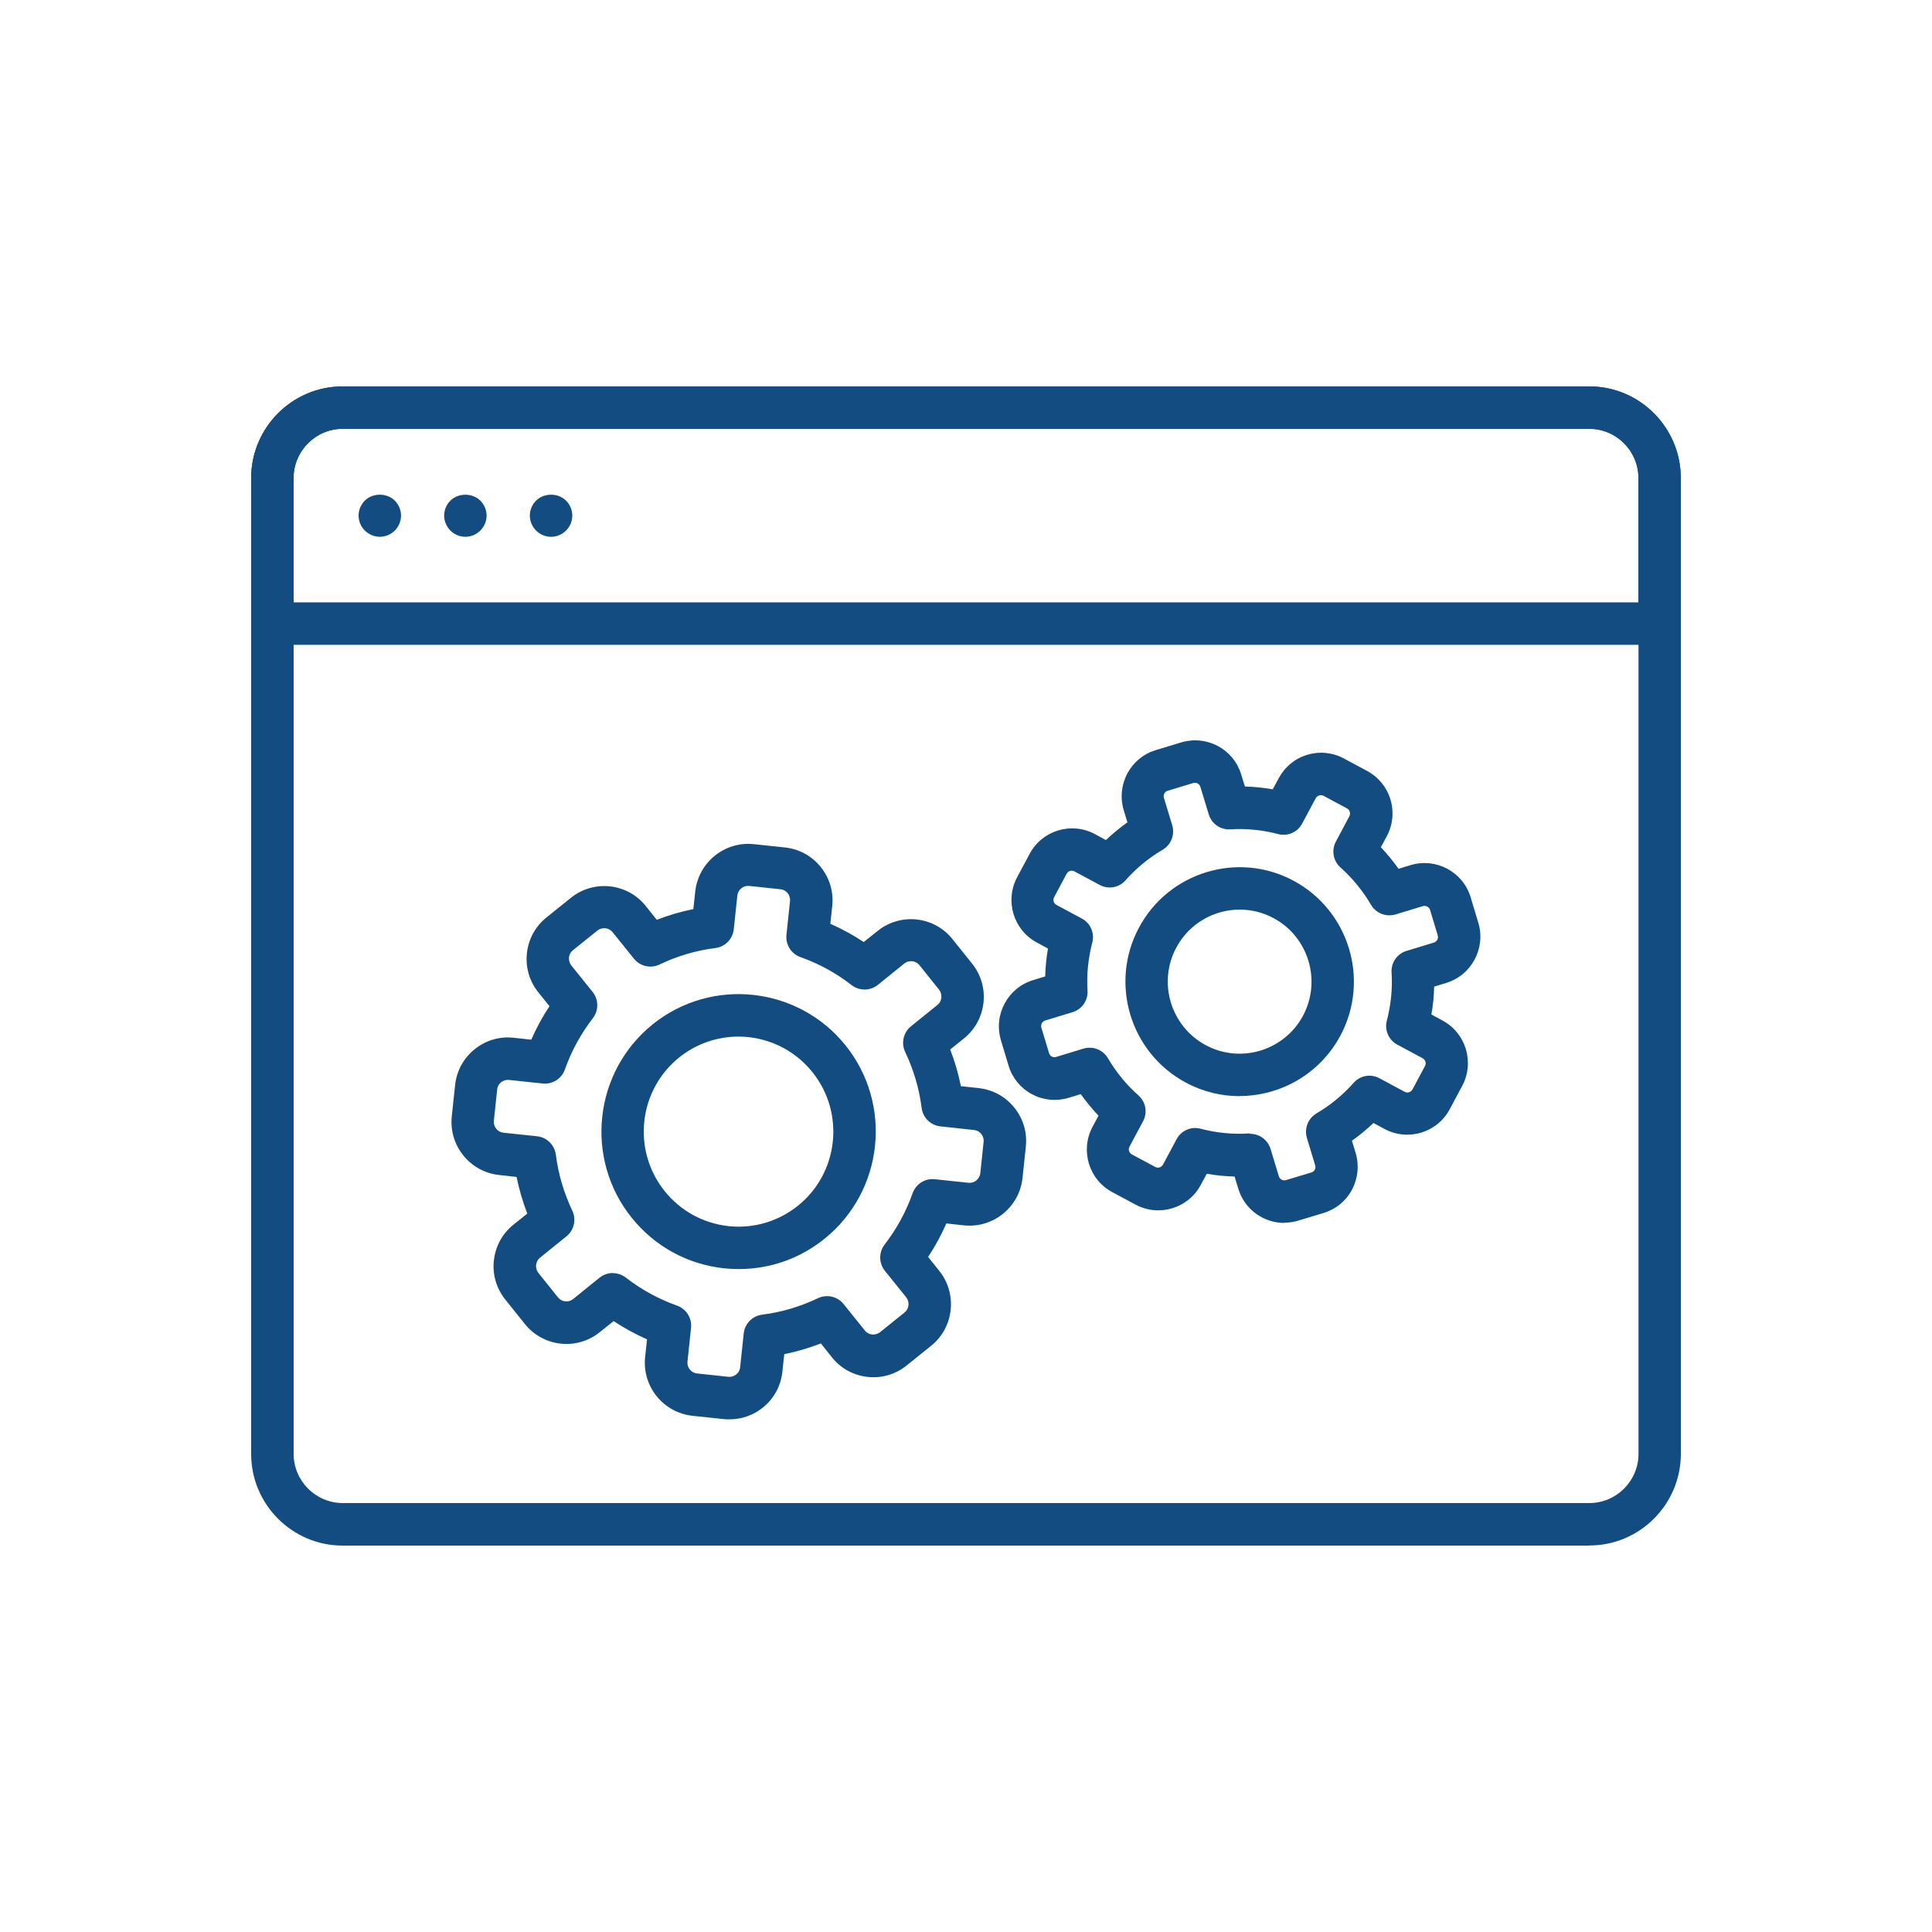 <svg width="80" height="80" viewBox="0 0 80 80" fill="none" xmlns="http://www.w3.org/2000/svg">
<path d="M65.809 64H14.192C12.101 64 10.4 62.296 10.4 60.206V19.794C10.4 17.704 12.101 16 14.192 16H65.814C67.9 16 69.6 17.704 69.6 19.794V60.201C69.6 62.291 67.9 63.995 65.814 63.995M14.192 17.757C13.073 17.757 12.159 18.672 12.159 19.794V60.201C12.159 61.322 13.073 62.238 14.192 62.238H65.814C66.933 62.238 67.847 61.322 67.847 60.201V19.794C67.847 18.672 66.933 17.757 65.814 17.757H14.192Z" fill="#134C80"/>
<path d="M68.719 26.7H11.277C10.791 26.7 10.4 26.308 10.4 25.821V19.794C10.4 17.704 12.101 16 14.187 16H65.809C67.895 16 69.595 17.704 69.595 19.794V25.821C69.595 26.308 69.204 26.7 68.719 26.7ZM12.154 24.943H67.842V19.794C67.842 18.672 66.928 17.757 65.809 17.757H14.187C13.067 17.757 12.154 18.672 12.154 19.794V24.938V24.943Z" fill="#134C80"/>
<path d="M15.73 22.228C15.497 22.228 15.275 22.133 15.106 21.969C14.943 21.805 14.848 21.577 14.848 21.349C14.848 21.122 14.943 20.889 15.106 20.73C15.434 20.402 16.02 20.402 16.348 20.73C16.511 20.895 16.606 21.122 16.606 21.349C16.606 21.577 16.511 21.805 16.348 21.969C16.184 22.133 15.957 22.228 15.724 22.228" fill="#134C80"/>
<path d="M22.816 22.228C22.584 22.228 22.362 22.133 22.198 21.969C22.035 21.805 21.939 21.577 21.939 21.349C21.939 21.122 22.035 20.889 22.198 20.73C22.526 20.402 23.112 20.402 23.439 20.73C23.603 20.895 23.698 21.122 23.698 21.349C23.698 21.577 23.603 21.81 23.439 21.969C23.276 22.133 23.049 22.228 22.821 22.228" fill="#134C80"/>
<path d="M19.273 22.228C19.04 22.228 18.813 22.133 18.649 21.969C18.486 21.805 18.391 21.578 18.391 21.35C18.391 21.122 18.486 20.89 18.649 20.731C18.977 20.403 19.563 20.403 19.89 20.731C20.054 20.895 20.149 21.122 20.149 21.35C20.149 21.578 20.054 21.805 19.89 21.969C19.727 22.133 19.5 22.228 19.273 22.228Z" fill="#134C80"/>
<path d="M30.595 52.549C30.389 52.549 30.183 52.538 29.977 52.517C28.466 52.353 27.114 51.612 26.159 50.427C24.194 47.982 24.579 44.395 27.019 42.421C29.459 40.452 33.04 40.839 35.009 43.283C36.974 45.728 36.589 49.316 34.149 51.289C33.129 52.115 31.888 52.549 30.595 52.549ZM30.579 42.923C29.713 42.923 28.841 43.209 28.118 43.791C26.433 45.151 26.164 47.633 27.526 49.326C28.186 50.147 29.121 50.654 30.162 50.771C31.202 50.882 32.226 50.58 33.045 49.924C34.73 48.564 34.999 46.083 33.636 44.389C32.86 43.426 31.725 42.923 30.573 42.923" fill="#134C80"/>
<path d="M30.199 58.772C30.12 58.772 30.041 58.772 29.961 58.761L28.668 58.624C27.463 58.492 26.587 57.407 26.713 56.195L26.793 55.459C26.312 55.248 25.847 54.994 25.409 54.703L24.834 55.163C23.888 55.925 22.505 55.777 21.739 54.83L20.925 53.814C20.556 53.353 20.387 52.782 20.45 52.195C20.514 51.607 20.799 51.083 21.258 50.713L21.834 50.253C21.644 49.761 21.496 49.252 21.39 48.734L20.662 48.654C19.457 48.522 18.581 47.437 18.707 46.226L18.845 44.929C18.908 44.342 19.193 43.818 19.653 43.448C20.112 43.077 20.683 42.908 21.269 42.971L21.998 43.051C22.209 42.569 22.462 42.103 22.753 41.664L22.293 41.093C21.924 40.633 21.755 40.061 21.818 39.474C21.881 38.886 22.167 38.362 22.626 37.992L23.64 37.177C24.585 36.415 25.974 36.563 26.735 37.51L27.194 38.087C27.685 37.897 28.192 37.748 28.71 37.643L28.789 36.913C28.921 35.706 30.009 34.828 31.213 34.955L32.507 35.092C33.093 35.156 33.616 35.441 33.985 35.902C34.355 36.362 34.524 36.934 34.461 37.521L34.382 38.251C34.862 38.463 35.327 38.717 35.765 39.008L36.341 38.548C37.286 37.786 38.675 37.934 39.435 38.881L40.249 39.897C40.618 40.357 40.787 40.929 40.724 41.516C40.661 42.103 40.375 42.627 39.916 42.998L39.346 43.458C39.536 43.95 39.684 44.458 39.789 44.977L40.523 45.056C41.109 45.12 41.632 45.406 42.002 45.866C42.372 46.326 42.541 46.898 42.477 47.485L42.34 48.782C42.208 49.988 41.125 50.866 39.916 50.739L39.187 50.66C38.976 51.142 38.722 51.607 38.432 52.046L38.892 52.623C39.652 53.57 39.504 54.962 38.559 55.724L37.545 56.539C37.085 56.909 36.515 57.079 35.929 57.015C35.343 56.952 34.82 56.666 34.45 56.206L33.991 55.629C33.5 55.819 32.993 55.968 32.475 56.073L32.396 56.804C32.333 57.391 32.047 57.915 31.588 58.285C31.192 58.603 30.711 58.772 30.209 58.772M25.377 52.718C25.567 52.718 25.758 52.782 25.916 52.904C26.56 53.401 27.273 53.793 28.034 54.062C28.419 54.2 28.657 54.581 28.615 54.983L28.467 56.38C28.44 56.624 28.62 56.846 28.863 56.872L30.157 57.01C30.315 57.026 30.431 56.957 30.484 56.915C30.537 56.872 30.632 56.777 30.648 56.613L30.796 55.216C30.838 54.809 31.155 54.491 31.556 54.438C32.359 54.338 33.135 54.105 33.869 53.756C34.239 53.581 34.677 53.681 34.931 53.999L35.813 55.094C35.913 55.221 36.045 55.253 36.114 55.258C36.182 55.264 36.314 55.258 36.441 55.163L37.455 54.348C37.645 54.195 37.677 53.914 37.524 53.719L36.642 52.623C36.388 52.306 36.383 51.856 36.631 51.533C37.128 50.888 37.518 50.178 37.788 49.411C37.925 49.025 38.3 48.787 38.707 48.829L40.101 48.977C40.344 49.004 40.566 48.824 40.592 48.58L40.729 47.284C40.745 47.125 40.676 47.009 40.634 46.956C40.592 46.903 40.497 46.808 40.333 46.792L38.976 46.644C38.564 46.617 38.215 46.3 38.163 45.876C38.062 45.072 37.83 44.294 37.481 43.559C37.307 43.194 37.407 42.749 37.724 42.495L38.818 41.611C38.944 41.511 38.971 41.379 38.981 41.31C38.986 41.241 38.981 41.109 38.886 40.982L38.073 39.966C37.92 39.775 37.64 39.743 37.444 39.897L36.351 40.781C36.035 41.035 35.586 41.04 35.263 40.791C34.624 40.294 33.911 39.902 33.146 39.632C32.76 39.495 32.523 39.114 32.565 38.712L32.713 37.315C32.728 37.156 32.66 37.039 32.618 36.987C32.575 36.934 32.48 36.838 32.317 36.822L31.023 36.685C30.78 36.658 30.558 36.838 30.532 37.082L30.384 38.479C30.341 38.886 30.025 39.204 29.623 39.257C28.821 39.357 28.044 39.585 27.31 39.939C26.941 40.114 26.502 40.013 26.249 39.696L25.367 38.6C25.214 38.41 24.934 38.378 24.738 38.532L23.724 39.347C23.598 39.447 23.566 39.579 23.561 39.648C23.555 39.717 23.561 39.849 23.656 39.976L24.538 41.072C24.791 41.389 24.797 41.839 24.548 42.162C24.052 42.807 23.661 43.516 23.392 44.284C23.254 44.67 22.874 44.908 22.473 44.866L21.079 44.718C20.92 44.702 20.804 44.77 20.751 44.813C20.698 44.855 20.603 44.95 20.587 45.114L20.45 46.411C20.424 46.654 20.603 46.877 20.846 46.903L22.241 47.051C22.642 47.093 22.964 47.411 23.017 47.813C23.117 48.617 23.349 49.395 23.698 50.131C23.872 50.496 23.772 50.941 23.455 51.194L22.362 52.078C22.235 52.179 22.209 52.311 22.198 52.38C22.193 52.449 22.198 52.581 22.293 52.708L23.107 53.724C23.26 53.914 23.54 53.946 23.73 53.793L24.823 52.909C24.981 52.782 25.177 52.713 25.372 52.713" fill="#134C80"/>
<path d="M51.327 45.389C50.577 45.389 49.811 45.209 49.103 44.828C46.801 43.596 45.929 40.717 47.16 38.415C48.39 36.108 51.263 35.235 53.56 36.468C55.863 37.701 56.734 40.579 55.504 42.881C54.654 44.474 53.017 45.384 51.321 45.384M51.337 37.664C50.276 37.664 49.241 38.235 48.707 39.24C47.931 40.69 48.48 42.5 49.927 43.278C51.374 44.056 53.18 43.505 53.957 42.056C54.728 40.606 54.184 38.796 52.737 38.018C52.293 37.78 51.812 37.664 51.337 37.664Z" fill="#134C80"/>
<path d="M53.181 50.639C52.326 50.639 51.533 50.083 51.275 49.221L51.121 48.718C50.736 48.707 50.35 48.67 49.97 48.602L49.722 49.062C49.205 50.035 47.995 50.401 47.023 49.882L46.057 49.364C45.085 48.845 44.721 47.633 45.239 46.66L45.487 46.199C45.223 45.919 44.974 45.617 44.753 45.305L44.251 45.458C43.739 45.612 43.2 45.559 42.73 45.31C42.26 45.056 41.917 44.638 41.764 44.13L41.447 43.077C41.13 42.024 41.721 40.907 42.778 40.585L43.279 40.431C43.29 40.045 43.327 39.659 43.395 39.278L42.936 39.029C41.964 38.51 41.6 37.299 42.117 36.325L42.635 35.357C43.153 34.383 44.362 34.018 45.334 34.536L45.793 34.785C46.073 34.521 46.374 34.272 46.685 34.05L46.532 33.552C46.379 33.044 46.432 32.499 46.68 32.028C46.934 31.557 47.351 31.213 47.858 31.06L48.909 30.742C49.416 30.589 49.96 30.642 50.43 30.89C50.9 31.145 51.243 31.563 51.396 32.071L51.549 32.568C51.935 32.579 52.32 32.616 52.701 32.684L52.949 32.224C53.202 31.753 53.619 31.409 54.126 31.256C54.633 31.102 55.177 31.155 55.642 31.404L56.608 31.922C57.078 32.176 57.422 32.594 57.575 33.102C57.728 33.61 57.675 34.156 57.427 34.621L57.179 35.081C57.443 35.362 57.691 35.664 57.913 35.976L58.409 35.822C59.46 35.505 60.58 36.097 60.897 37.156L61.214 38.209C61.53 39.262 60.939 40.378 59.883 40.701L59.386 40.855C59.376 41.241 59.339 41.627 59.27 42.008L59.73 42.257C60.701 42.776 61.066 43.987 60.548 44.961L60.031 45.929C59.513 46.903 58.304 47.268 57.332 46.749L56.873 46.501C56.593 46.765 56.292 47.014 55.98 47.236L56.133 47.734C56.286 48.247 56.233 48.787 55.985 49.258C55.737 49.729 55.315 50.073 54.808 50.226L53.757 50.544C53.567 50.602 53.371 50.628 53.181 50.628M51.771 46.95C52.157 46.95 52.5 47.205 52.611 47.575L52.954 48.707C52.991 48.834 53.128 48.903 53.25 48.866L54.301 48.549C54.38 48.522 54.422 48.474 54.443 48.432C54.464 48.39 54.486 48.326 54.459 48.252L54.116 47.12C54 46.728 54.163 46.31 54.512 46.104C55.088 45.765 55.605 45.342 56.049 44.839C56.318 44.532 56.762 44.453 57.121 44.649L58.166 45.21C58.283 45.273 58.425 45.225 58.489 45.109L59.006 44.141C59.069 44.024 59.022 43.881 58.906 43.818L57.86 43.257C57.501 43.066 57.321 42.654 57.427 42.257C57.596 41.606 57.665 40.939 57.622 40.267C57.596 39.86 57.855 39.489 58.246 39.373L59.376 39.029C59.502 38.992 59.571 38.854 59.534 38.733L59.217 37.68C59.18 37.553 59.043 37.484 58.916 37.521L57.786 37.865C57.395 37.981 56.978 37.817 56.772 37.468C56.434 36.891 56.012 36.373 55.51 35.923C55.204 35.653 55.124 35.209 55.315 34.849L55.874 33.801C55.911 33.727 55.906 33.663 55.89 33.616C55.88 33.573 55.848 33.515 55.774 33.473L54.808 32.954C54.734 32.917 54.67 32.922 54.623 32.938C54.581 32.954 54.523 32.981 54.48 33.055L53.92 34.102C53.73 34.462 53.318 34.642 52.922 34.536C52.273 34.367 51.607 34.298 50.942 34.341C50.535 34.367 50.166 34.108 50.05 33.716L49.706 32.584C49.68 32.505 49.632 32.462 49.59 32.441C49.548 32.42 49.484 32.399 49.405 32.425L48.354 32.743C48.275 32.764 48.233 32.817 48.212 32.859C48.191 32.901 48.169 32.965 48.196 33.039L48.539 34.171C48.655 34.563 48.492 34.981 48.143 35.187C47.567 35.526 47.05 35.949 46.606 36.452C46.337 36.759 45.893 36.838 45.534 36.642L44.489 36.082C44.372 36.018 44.23 36.066 44.166 36.182L43.649 37.151C43.586 37.267 43.633 37.415 43.749 37.473L44.795 38.034C45.154 38.225 45.334 38.637 45.228 39.034C45.059 39.685 44.99 40.352 45.032 41.019C45.059 41.426 44.8 41.797 44.409 41.913L43.279 42.257C43.153 42.294 43.084 42.431 43.121 42.553L43.438 43.606C43.464 43.686 43.512 43.728 43.554 43.749C43.596 43.77 43.66 43.791 43.733 43.765L44.864 43.421C45.254 43.305 45.672 43.469 45.877 43.818C46.215 44.395 46.638 44.913 47.14 45.358C47.446 45.628 47.525 46.072 47.33 46.432L46.77 47.48C46.707 47.596 46.754 47.744 46.87 47.803L47.837 48.321C47.953 48.385 48.096 48.337 48.159 48.221L48.719 47.173C48.909 46.813 49.326 46.633 49.717 46.739C50.366 46.908 51.032 46.977 51.702 46.935C51.718 46.935 51.739 46.935 51.755 46.935" fill="#134C80"/>
</svg>
